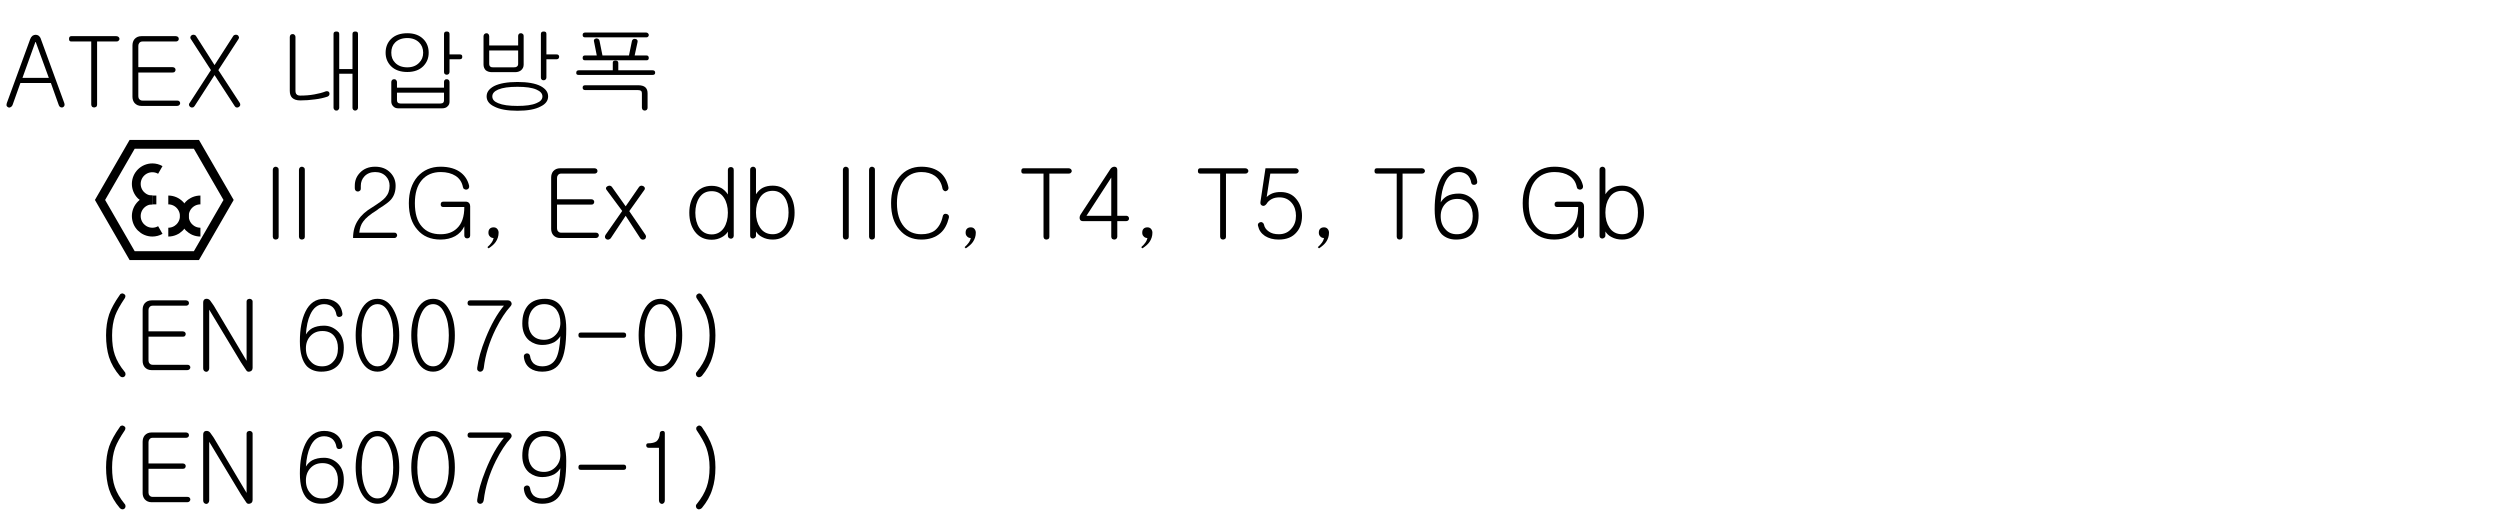 <?xml version="1.0" encoding="UTF-8"?>
<svg xmlns="http://www.w3.org/2000/svg" xmlns:xlink="http://www.w3.org/1999/xlink" width="226.76pt" height="46.93pt" viewBox="0 0 226.76 46.93" version="1.2">
<defs>
<g>
<symbol overflow="visible" id="glyph0-0">
<path style="stroke:none;" d="M 1.75 -0.516 L 7.031 -0.516 L 7.031 -5.781 L 1.75 -5.781 Z M 7.469 -0.078 L 1.312 -0.078 L 1.312 -6.219 L 7.469 -6.219 Z M 7.469 -0.078 "/>
</symbol>
<symbol overflow="visible" id="glyph0-1">
<path style="stroke:none;" d="M 4.031 -2.531 L 2.844 -5.781 L 2.812 -5.781 L 1.641 -2.531 Z M 2.547 -6.344 C 2.641 -6.406 2.734 -6.438 2.844 -6.438 C 2.938 -6.438 3.031 -6.406 3.125 -6.344 C 3.203 -6.266 3.281 -6.172 3.312 -6.047 L 5.438 -0.234 C 5.469 -0.141 5.469 -0.062 5.438 0.016 C 5.406 0.078 5.359 0.109 5.297 0.141 C 5.219 0.172 5.156 0.156 5.078 0.125 C 5.016 0.094 4.969 0.031 4.938 -0.047 L 4.219 -2.062 L 1.453 -2.062 L 0.734 -0.047 C 0.688 0.031 0.641 0.094 0.562 0.125 C 0.5 0.172 0.438 0.172 0.375 0.156 C 0.297 0.125 0.25 0.078 0.203 0.016 C 0.188 -0.047 0.188 -0.141 0.219 -0.234 L 2.344 -6.047 C 2.391 -6.172 2.453 -6.266 2.547 -6.344 Z M 2.547 -6.344 "/>
</symbol>
<symbol overflow="visible" id="glyph0-2">
<path style="stroke:none;" d="M 4.688 -6.234 C 4.734 -6.188 4.766 -6.125 4.766 -6.062 C 4.766 -6 4.734 -5.938 4.688 -5.906 C 4.641 -5.844 4.562 -5.828 4.484 -5.828 L 2.734 -5.828 L 2.734 -0.109 C 2.734 -0.031 2.719 0.031 2.656 0.094 C 2.594 0.125 2.531 0.156 2.469 0.156 C 2.391 0.156 2.328 0.125 2.281 0.094 C 2.234 0.031 2.203 -0.031 2.203 -0.109 L 2.203 -5.828 L 0.391 -5.828 C 0.25 -5.828 0.188 -5.906 0.188 -6.062 C 0.188 -6.219 0.25 -6.312 0.391 -6.312 L 4.484 -6.312 C 4.562 -6.312 4.641 -6.281 4.688 -6.234 Z M 4.688 -6.234 "/>
</symbol>
<symbol overflow="visible" id="glyph0-3">
<path style="stroke:none;" d="M 4.969 -6.234 C 5 -6.188 5.031 -6.125 5.031 -6.062 C 5.031 -6 5 -5.938 4.969 -5.906 C 4.906 -5.844 4.844 -5.828 4.766 -5.828 L 1.734 -5.828 C 1.609 -5.828 1.516 -5.781 1.453 -5.703 C 1.391 -5.625 1.359 -5.547 1.359 -5.438 L 1.359 -3.5 L 4.469 -3.5 C 4.562 -3.5 4.625 -3.469 4.672 -3.422 C 4.719 -3.375 4.734 -3.312 4.734 -3.266 C 4.734 -3.188 4.719 -3.141 4.672 -3.094 C 4.625 -3.031 4.562 -3.016 4.469 -3.016 L 1.359 -3.016 L 1.359 -0.859 C 1.359 -0.75 1.391 -0.656 1.453 -0.594 C 1.516 -0.516 1.609 -0.469 1.734 -0.469 L 4.875 -0.469 C 4.969 -0.469 5.031 -0.453 5.078 -0.406 C 5.125 -0.359 5.156 -0.297 5.156 -0.234 C 5.156 -0.172 5.125 -0.109 5.078 -0.062 C 5.031 -0.016 4.969 0.016 4.875 0.016 L 1.641 0.016 C 1.375 0.016 1.172 -0.078 1.016 -0.25 C 0.891 -0.406 0.828 -0.594 0.828 -0.812 L 0.828 -5.469 C 0.828 -5.703 0.891 -5.891 1.016 -6.047 C 1.172 -6.219 1.375 -6.312 1.641 -6.312 L 4.766 -6.312 C 4.844 -6.312 4.906 -6.281 4.969 -6.234 Z M 4.969 -6.234 "/>
</symbol>
<symbol overflow="visible" id="glyph0-4">
<path style="stroke:none;" d="M 0.594 -6.25 C 0.609 -6.312 0.656 -6.359 0.719 -6.406 C 0.781 -6.438 0.859 -6.453 0.922 -6.438 C 1 -6.422 1.062 -6.391 1.109 -6.312 L 2.781 -3.688 L 4.469 -6.312 C 4.516 -6.391 4.578 -6.422 4.656 -6.438 C 4.734 -6.453 4.797 -6.438 4.875 -6.406 C 4.938 -6.359 4.969 -6.312 4.984 -6.25 C 5.016 -6.188 5 -6.125 4.953 -6.047 L 3.125 -3.234 L 5.062 -0.266 C 5.109 -0.203 5.125 -0.125 5.109 -0.047 C 5.094 0.016 5.062 0.062 4.984 0.109 C 4.938 0.156 4.875 0.172 4.797 0.156 C 4.719 0.156 4.656 0.109 4.609 0.031 L 2.781 -2.781 L 0.969 0.031 C 0.906 0.109 0.859 0.156 0.766 0.156 C 0.703 0.172 0.641 0.156 0.578 0.109 C 0.516 0.062 0.484 0.016 0.469 -0.047 C 0.453 -0.125 0.469 -0.203 0.531 -0.266 L 2.453 -3.234 L 0.625 -6.062 C 0.578 -6.125 0.578 -6.188 0.594 -6.25 Z M 0.594 -6.25 "/>
</symbol>
<symbol overflow="visible" id="glyph0-5">
<path style="stroke:none;" d=""/>
</symbol>
<symbol overflow="visible" id="glyph0-6">
<path style="stroke:none;" d="M 1.266 -6.438 C 1.312 -6.484 1.375 -6.5 1.453 -6.5 C 1.516 -6.5 1.578 -6.484 1.609 -6.438 C 1.672 -6.391 1.703 -6.328 1.703 -6.25 L 1.703 -1.375 C 1.703 -1.219 1.734 -1.094 1.812 -1.031 C 1.875 -0.953 2 -0.922 2.141 -0.922 C 2.578 -0.922 3 -0.953 3.422 -1.031 C 3.797 -1.094 4.156 -1.188 4.469 -1.312 C 4.547 -1.328 4.609 -1.328 4.672 -1.297 C 4.734 -1.266 4.766 -1.234 4.781 -1.156 C 4.797 -1.094 4.797 -1.031 4.766 -0.969 C 4.734 -0.906 4.688 -0.859 4.609 -0.828 C 4.281 -0.719 3.891 -0.625 3.469 -0.578 C 3.031 -0.516 2.594 -0.484 2.141 -0.484 C 1.812 -0.484 1.578 -0.562 1.406 -0.719 C 1.266 -0.859 1.188 -1.062 1.188 -1.344 L 1.188 -6.234 C 1.188 -6.312 1.219 -6.391 1.266 -6.438 Z M 7.125 -6.734 C 7.297 -6.734 7.375 -6.672 7.375 -6.516 L 7.375 0.188 C 7.375 0.266 7.344 0.328 7.281 0.375 C 7.25 0.406 7.188 0.438 7.125 0.438 C 7.062 0.438 7 0.422 6.953 0.375 C 6.906 0.328 6.875 0.266 6.875 0.203 L 6.875 -2.906 L 5.672 -2.906 L 5.672 0.188 C 5.672 0.266 5.641 0.328 5.578 0.375 C 5.547 0.422 5.484 0.438 5.422 0.438 C 5.344 0.438 5.281 0.422 5.25 0.375 C 5.188 0.328 5.156 0.266 5.156 0.188 L 5.156 -6.516 C 5.156 -6.672 5.25 -6.734 5.422 -6.734 C 5.578 -6.734 5.672 -6.672 5.672 -6.516 L 5.672 -3.328 L 6.875 -3.328 L 6.875 -6.516 C 6.875 -6.672 6.969 -6.734 7.125 -6.734 Z M 7.125 -6.734 "/>
</symbol>
<symbol overflow="visible" id="glyph0-7">
<path style="stroke:none;" d="M 4.516 -6.047 C 4.844 -5.719 5 -5.297 5 -4.812 C 5 -4.328 4.844 -3.938 4.516 -3.594 C 4.156 -3.234 3.672 -3.062 3.062 -3.062 C 2.438 -3.062 1.938 -3.234 1.578 -3.594 C 1.25 -3.938 1.094 -4.328 1.094 -4.812 C 1.094 -5.297 1.25 -5.719 1.578 -6.047 C 1.938 -6.406 2.438 -6.578 3.062 -6.578 C 3.672 -6.578 4.156 -6.406 4.516 -6.047 Z M 1.953 -5.734 C 1.719 -5.5 1.609 -5.188 1.609 -4.812 C 1.609 -4.438 1.719 -4.141 1.953 -3.906 C 2.219 -3.625 2.594 -3.484 3.062 -3.484 C 3.516 -3.484 3.875 -3.625 4.141 -3.906 C 4.375 -4.141 4.5 -4.438 4.5 -4.812 C 4.5 -5.188 4.375 -5.5 4.141 -5.734 C 3.875 -6 3.516 -6.141 3.062 -6.141 C 2.594 -6.141 2.219 -6 1.953 -5.734 Z M 7.828 -4.656 C 7.984 -4.656 8.047 -4.594 8.047 -4.438 C 8.047 -4.297 7.984 -4.219 7.828 -4.219 L 6.891 -4.219 L 6.891 -3.062 C 6.891 -2.984 6.859 -2.922 6.812 -2.875 C 6.766 -2.844 6.703 -2.812 6.641 -2.812 C 6.562 -2.812 6.5 -2.844 6.469 -2.875 C 6.406 -2.922 6.391 -2.984 6.391 -3.062 L 6.391 -6.5 C 6.391 -6.656 6.469 -6.734 6.641 -6.734 C 6.812 -6.734 6.891 -6.656 6.891 -6.5 L 6.891 -4.656 Z M 6.469 -2.344 C 6.5 -2.391 6.562 -2.406 6.641 -2.406 C 6.703 -2.406 6.766 -2.391 6.812 -2.344 C 6.859 -2.297 6.891 -2.234 6.891 -2.156 L 6.891 -0.375 C 6.891 -0.203 6.844 -0.062 6.719 0.047 C 6.609 0.172 6.438 0.234 6.219 0.234 L 2.234 0.234 C 2.047 0.234 1.891 0.172 1.781 0.047 C 1.672 -0.062 1.609 -0.203 1.609 -0.391 L 1.609 -2.156 C 1.609 -2.234 1.641 -2.297 1.688 -2.344 C 1.734 -2.391 1.797 -2.406 1.875 -2.406 C 1.938 -2.406 2 -2.391 2.031 -2.344 C 2.094 -2.297 2.125 -2.234 2.125 -2.156 L 2.125 -1.641 L 6.391 -1.641 L 6.391 -2.156 C 6.391 -2.234 6.406 -2.297 6.469 -2.344 Z M 2.125 -1.188 L 2.125 -0.5 C 2.125 -0.406 2.156 -0.328 2.188 -0.297 C 2.25 -0.234 2.328 -0.203 2.438 -0.203 L 6.062 -0.203 C 6.188 -0.203 6.266 -0.234 6.312 -0.281 C 6.359 -0.312 6.391 -0.391 6.391 -0.484 L 6.391 -1.188 Z M 2.125 -1.188 "/>
</symbol>
<symbol overflow="visible" id="glyph0-8">
<path style="stroke:none;" d="M 1.703 -5.016 L 1.703 -3.812 C 1.703 -3.688 1.734 -3.609 1.797 -3.562 C 1.844 -3.5 1.938 -3.484 2.062 -3.484 L 3.922 -3.484 C 4.062 -3.484 4.156 -3.5 4.219 -3.562 C 4.297 -3.609 4.328 -3.688 4.328 -3.812 L 4.328 -5.016 Z M 4.406 -6.516 C 4.438 -6.562 4.5 -6.578 4.578 -6.578 C 4.641 -6.578 4.703 -6.562 4.734 -6.516 C 4.797 -6.484 4.828 -6.422 4.828 -6.344 L 4.828 -3.734 C 4.828 -3.516 4.75 -3.359 4.594 -3.219 C 4.453 -3.109 4.281 -3.047 4.062 -3.047 L 1.938 -3.047 C 1.719 -3.047 1.531 -3.109 1.391 -3.219 C 1.266 -3.344 1.188 -3.516 1.188 -3.734 L 1.188 -6.312 C 1.188 -6.391 1.219 -6.453 1.266 -6.5 C 1.312 -6.547 1.375 -6.578 1.453 -6.578 C 1.516 -6.578 1.578 -6.562 1.609 -6.516 C 1.672 -6.469 1.703 -6.391 1.703 -6.312 L 1.703 -5.469 L 4.328 -5.469 L 4.328 -6.344 C 4.328 -6.422 4.359 -6.484 4.406 -6.516 Z M 7.812 -4.656 C 7.891 -4.656 7.953 -4.641 7.984 -4.594 C 8.031 -4.562 8.047 -4.5 8.047 -4.438 C 8.047 -4.391 8.031 -4.344 8 -4.297 C 7.969 -4.25 7.906 -4.219 7.844 -4.219 L 6.891 -4.219 L 6.891 -2.562 C 6.891 -2.469 6.859 -2.422 6.812 -2.375 C 6.766 -2.328 6.703 -2.312 6.641 -2.312 C 6.562 -2.312 6.5 -2.328 6.469 -2.375 C 6.406 -2.422 6.391 -2.484 6.391 -2.562 L 6.391 -6.5 C 6.391 -6.656 6.469 -6.734 6.641 -6.734 C 6.812 -6.734 6.891 -6.672 6.891 -6.516 L 6.891 -4.656 Z M 6.375 -1.781 C 6.828 -1.531 7.047 -1.234 7.047 -0.844 C 7.047 -0.469 6.828 -0.156 6.375 0.062 C 5.891 0.328 5.188 0.453 4.266 0.453 C 3.344 0.453 2.641 0.328 2.141 0.062 C 1.688 -0.156 1.469 -0.469 1.469 -0.844 C 1.469 -1.234 1.688 -1.531 2.141 -1.781 C 2.641 -2.031 3.344 -2.156 4.266 -2.156 C 5.188 -2.156 5.891 -2.031 6.375 -1.781 Z M 2.516 -1.469 C 2.156 -1.312 1.984 -1.109 1.984 -0.844 C 1.984 -0.578 2.156 -0.375 2.516 -0.234 C 2.922 -0.062 3.5 0.016 4.266 0.016 C 5.016 0.016 5.594 -0.062 5.984 -0.234 C 6.344 -0.375 6.531 -0.578 6.531 -0.844 C 6.531 -1.109 6.344 -1.312 5.984 -1.469 C 5.594 -1.641 5.016 -1.719 4.266 -1.719 C 3.5 -1.719 2.922 -1.641 2.516 -1.469 Z M 2.516 -1.469 "/>
</symbol>
<symbol overflow="visible" id="glyph0-9">
<path style="stroke:none;" d="M 7.312 -6.578 C 7.359 -6.531 7.391 -6.484 7.391 -6.422 C 7.391 -6.359 7.375 -6.312 7.328 -6.266 C 7.281 -6.219 7.234 -6.203 7.172 -6.203 L 1.625 -6.203 C 1.469 -6.203 1.391 -6.266 1.391 -6.422 C 1.391 -6.562 1.469 -6.641 1.625 -6.641 L 7.141 -6.641 C 7.203 -6.641 7.266 -6.625 7.312 -6.578 Z M 7.391 -4.344 C 7.391 -4.203 7.328 -4.125 7.203 -4.125 L 1.594 -4.125 C 1.453 -4.125 1.391 -4.203 1.391 -4.344 C 1.391 -4.5 1.469 -4.562 1.609 -4.562 L 2.672 -4.562 L 2.422 -5.828 C 2.391 -5.906 2.422 -5.969 2.453 -6.031 C 2.5 -6.062 2.562 -6.094 2.625 -6.109 C 2.688 -6.109 2.75 -6.094 2.812 -6.062 C 2.875 -6.016 2.906 -5.969 2.922 -5.891 L 3.188 -4.562 L 5.594 -4.562 L 5.859 -5.859 C 5.875 -5.938 5.906 -5.984 5.969 -6.031 C 6.031 -6.062 6.094 -6.078 6.156 -6.062 C 6.234 -6.062 6.281 -6.031 6.328 -5.984 C 6.375 -5.938 6.391 -5.875 6.375 -5.797 L 6.109 -4.562 L 7.172 -4.562 C 7.312 -4.562 7.375 -4.5 7.391 -4.344 Z M 4.625 -3.219 L 7.719 -3.219 C 7.891 -3.219 7.969 -3.141 7.969 -3 C 7.969 -2.859 7.891 -2.797 7.734 -2.797 L 1.016 -2.797 C 0.875 -2.797 0.797 -2.859 0.812 -3 C 0.812 -3.141 0.891 -3.219 1.062 -3.219 L 4.125 -3.219 L 4.125 -3.922 C 4.125 -4.047 4.219 -4.094 4.375 -4.094 C 4.547 -4.094 4.625 -4.016 4.625 -3.891 Z M 7.062 -1.688 C 7.219 -1.547 7.281 -1.375 7.281 -1.125 L 7.281 0.172 C 7.281 0.25 7.266 0.312 7.203 0.375 C 7.156 0.406 7.094 0.438 7.031 0.438 C 6.953 0.438 6.891 0.406 6.844 0.375 C 6.797 0.312 6.766 0.25 6.766 0.172 L 6.766 -1.109 C 6.766 -1.219 6.75 -1.297 6.688 -1.344 C 6.641 -1.391 6.547 -1.422 6.406 -1.422 L 1.625 -1.422 C 1.469 -1.422 1.391 -1.5 1.391 -1.641 C 1.391 -1.797 1.469 -1.859 1.625 -1.859 L 6.438 -1.859 C 6.719 -1.859 6.922 -1.797 7.062 -1.688 Z M 7.062 -1.688 "/>
</symbol>
<symbol overflow="visible" id="glyph0-10">
<path style="stroke:none;" d=""/>
</symbol>
<symbol overflow="visible" id="glyph0-11">
<path style="stroke:none;" d="M 1 -6.375 C 1.047 -6.422 1.109 -6.453 1.188 -6.453 C 1.25 -6.453 1.312 -6.422 1.375 -6.375 C 1.438 -6.328 1.453 -6.25 1.453 -6.172 L 1.453 -0.109 C 1.453 -0.031 1.438 0.031 1.375 0.094 C 1.312 0.125 1.25 0.156 1.188 0.156 C 1.109 0.156 1.047 0.125 1 0.094 C 0.953 0.031 0.922 -0.031 0.922 -0.109 L 0.922 -6.172 C 0.922 -6.25 0.953 -6.328 1 -6.375 Z M 1 -6.375 "/>
</symbol>
<symbol overflow="visible" id="glyph0-12">
<path style="stroke:none;" d="M 3.922 -5.906 C 4.234 -5.578 4.391 -5.188 4.391 -4.719 C 4.391 -4.203 4.25 -3.797 3.969 -3.469 C 3.797 -3.266 3.422 -2.984 2.859 -2.641 L 2.703 -2.516 C 2.094 -2.141 1.672 -1.797 1.453 -1.484 C 1.25 -1.219 1.141 -0.891 1.094 -0.469 L 4.281 -0.469 C 4.359 -0.469 4.422 -0.453 4.453 -0.406 C 4.5 -0.359 4.531 -0.297 4.531 -0.234 C 4.531 -0.172 4.5 -0.109 4.453 -0.062 C 4.422 -0.016 4.359 0.016 4.281 0.016 L 0.531 0.016 C 0.531 -0.625 0.688 -1.172 1 -1.625 C 1.266 -2.047 1.703 -2.438 2.312 -2.797 C 2.875 -3.156 3.266 -3.438 3.453 -3.656 C 3.719 -3.953 3.844 -4.297 3.844 -4.719 C 3.844 -5.062 3.734 -5.344 3.516 -5.578 C 3.281 -5.828 2.953 -5.969 2.531 -5.969 C 2.125 -5.969 1.797 -5.828 1.562 -5.578 C 1.344 -5.344 1.234 -5.062 1.234 -4.719 L 1.234 -4.484 C 1.234 -4.391 1.219 -4.328 1.156 -4.281 C 1.094 -4.219 1.031 -4.203 0.969 -4.203 C 0.891 -4.203 0.828 -4.219 0.766 -4.281 C 0.719 -4.328 0.688 -4.406 0.688 -4.5 L 0.688 -4.719 C 0.688 -5.203 0.844 -5.578 1.156 -5.906 C 1.5 -6.266 1.953 -6.453 2.531 -6.453 C 3.125 -6.453 3.578 -6.266 3.922 -5.906 Z M 3.922 -5.906 "/>
</symbol>
<symbol overflow="visible" id="glyph0-13">
<path style="stroke:none;" d="M 5.281 -5.906 C 5.656 -5.609 5.906 -5.203 6.016 -4.719 C 6.031 -4.625 6.016 -4.547 5.969 -4.484 C 5.922 -4.422 5.859 -4.391 5.781 -4.375 C 5.703 -4.375 5.641 -4.375 5.578 -4.422 C 5.5 -4.453 5.469 -4.531 5.453 -4.609 C 5.359 -5.062 5.141 -5.391 4.781 -5.625 C 4.438 -5.844 3.984 -5.969 3.438 -5.969 C 2.719 -5.969 2.141 -5.719 1.734 -5.25 C 1.297 -4.75 1.094 -4.047 1.094 -3.141 C 1.094 -2.219 1.297 -1.5 1.734 -1.016 C 2.141 -0.547 2.703 -0.328 3.422 -0.328 C 4.047 -0.328 4.531 -0.5 4.906 -0.859 C 5.359 -1.281 5.578 -1.922 5.578 -2.797 L 3.672 -2.797 C 3.516 -2.797 3.438 -2.875 3.438 -3.031 C 3.438 -3.203 3.516 -3.281 3.672 -3.281 L 5.734 -3.281 C 5.844 -3.281 5.938 -3.234 6.016 -3.156 C 6.078 -3.078 6.109 -2.984 6.109 -2.875 L 6.109 -0.219 C 6.109 -0.125 6.078 -0.062 6.031 -0.016 C 5.969 0.031 5.906 0.047 5.844 0.047 C 5.766 0.047 5.703 0.031 5.656 -0.016 C 5.609 -0.062 5.578 -0.125 5.578 -0.219 L 5.578 -1.047 C 5.391 -0.656 5.109 -0.359 4.75 -0.156 C 4.375 0.047 3.938 0.156 3.422 0.156 C 2.531 0.156 1.828 -0.141 1.328 -0.734 C 0.812 -1.312 0.547 -2.109 0.547 -3.141 C 0.547 -4.141 0.812 -4.938 1.328 -5.547 C 1.859 -6.141 2.562 -6.453 3.422 -6.453 C 4.203 -6.453 4.828 -6.266 5.281 -5.906 Z M 5.281 -5.906 "/>
</symbol>
<symbol overflow="visible" id="glyph0-14">
<path style="stroke:none;" d="M 1.281 0.438 C 1.391 0.281 1.453 0.125 1.469 0.016 C 1.312 0.016 1.188 -0.047 1.109 -0.156 C 1.031 -0.234 1 -0.344 1 -0.469 C 1 -0.609 1.031 -0.734 1.109 -0.812 C 1.188 -0.906 1.312 -0.953 1.469 -0.953 C 1.609 -0.953 1.719 -0.906 1.797 -0.812 C 1.875 -0.719 1.922 -0.609 1.922 -0.469 C 1.922 -0.156 1.828 0.125 1.656 0.375 C 1.516 0.578 1.297 0.766 1.016 0.953 L 0.906 0.844 C 1.047 0.719 1.172 0.594 1.281 0.438 Z M 1.281 0.438 "/>
</symbol>
<symbol overflow="visible" id="glyph0-15">
<path style="stroke:none;" d="M 0.312 -4.547 C 0.344 -4.609 0.391 -4.656 0.453 -4.688 C 0.516 -4.719 0.578 -4.734 0.656 -4.734 C 0.734 -4.719 0.797 -4.688 0.844 -4.625 L 2.094 -2.859 L 3.312 -4.625 C 3.359 -4.688 3.422 -4.719 3.5 -4.734 C 3.562 -4.734 3.641 -4.719 3.703 -4.688 C 3.766 -4.641 3.812 -4.594 3.828 -4.547 C 3.844 -4.484 3.844 -4.422 3.797 -4.359 L 2.422 -2.422 L 3.906 -0.25 C 3.938 -0.172 3.953 -0.109 3.922 -0.031 C 3.906 0.031 3.875 0.094 3.812 0.125 C 3.734 0.156 3.672 0.172 3.594 0.156 C 3.516 0.141 3.453 0.094 3.406 0.016 L 2.094 -2 L 0.766 0 C 0.703 0.094 0.641 0.125 0.547 0.156 C 0.484 0.172 0.406 0.156 0.344 0.125 C 0.281 0.078 0.234 0.031 0.219 -0.047 C 0.203 -0.109 0.219 -0.188 0.266 -0.266 L 1.781 -2.438 L 0.344 -4.375 C 0.312 -4.422 0.297 -4.484 0.312 -4.547 Z M 0.312 -4.547 "/>
</symbol>
<symbol overflow="visible" id="glyph0-16">
<path style="stroke:none;" d="M 4.578 -0.188 C 4.578 -0.109 4.547 -0.031 4.484 0.016 C 4.438 0.062 4.375 0.078 4.312 0.078 C 4.234 0.062 4.188 0.047 4.125 0 C 4.078 -0.047 4.047 -0.109 4.047 -0.188 L 4.047 -0.562 C 3.922 -0.359 3.734 -0.188 3.5 -0.062 C 3.219 0.094 2.922 0.172 2.578 0.172 C 1.922 0.172 1.406 -0.078 1.031 -0.594 C 0.719 -1.031 0.547 -1.594 0.547 -2.281 C 0.547 -2.953 0.719 -3.516 1.031 -3.953 C 1.406 -4.453 1.922 -4.719 2.578 -4.719 C 2.891 -4.719 3.172 -4.656 3.422 -4.531 C 3.656 -4.406 3.875 -4.203 4.047 -3.938 L 4.047 -6.172 C 4.047 -6.25 4.078 -6.312 4.125 -6.359 C 4.188 -6.406 4.234 -6.422 4.328 -6.422 C 4.375 -6.422 4.438 -6.406 4.5 -6.359 C 4.562 -6.312 4.578 -6.234 4.578 -6.141 Z M 1.453 -3.641 C 1.219 -3.281 1.094 -2.812 1.094 -2.281 C 1.094 -1.734 1.219 -1.266 1.453 -0.906 C 1.719 -0.516 2.094 -0.312 2.578 -0.312 C 3.047 -0.312 3.422 -0.516 3.688 -0.906 C 3.922 -1.266 4.047 -1.734 4.047 -2.281 C 4.047 -2.812 3.922 -3.281 3.688 -3.641 C 3.422 -4.047 3.047 -4.234 2.578 -4.234 C 2.094 -4.234 1.719 -4.047 1.453 -3.641 Z M 1.453 -3.641 "/>
</symbol>
<symbol overflow="visible" id="glyph0-17">
<path style="stroke:none;" d="M 0.828 -6.375 C 0.875 -6.422 0.938 -6.453 1.016 -6.453 C 1.078 -6.453 1.141 -6.422 1.188 -6.391 C 1.25 -6.328 1.281 -6.266 1.281 -6.188 L 1.281 -3.953 C 1.453 -4.219 1.656 -4.422 1.906 -4.547 C 2.156 -4.672 2.453 -4.734 2.797 -4.734 C 3.438 -4.734 3.938 -4.484 4.297 -3.984 C 4.625 -3.531 4.781 -2.953 4.781 -2.281 C 4.781 -1.609 4.625 -1.047 4.297 -0.594 C 3.938 -0.094 3.438 0.156 2.797 0.156 C 2.438 0.156 2.109 0.078 1.828 -0.078 C 1.578 -0.203 1.406 -0.375 1.281 -0.578 L 1.281 -0.203 C 1.281 -0.125 1.25 -0.062 1.188 -0.016 C 1.141 0.031 1.078 0.047 1.016 0.062 C 0.938 0.062 0.875 0.047 0.828 0 C 0.766 -0.047 0.75 -0.125 0.75 -0.203 L 0.75 -6.172 C 0.75 -6.25 0.766 -6.328 0.828 -6.375 Z M 1.641 -3.656 C 1.406 -3.297 1.281 -2.844 1.281 -2.297 C 1.281 -1.734 1.406 -1.297 1.641 -0.938 C 1.906 -0.531 2.297 -0.328 2.797 -0.328 C 3.266 -0.328 3.625 -0.531 3.891 -0.938 C 4.125 -1.297 4.234 -1.75 4.234 -2.297 C 4.234 -2.844 4.125 -3.297 3.891 -3.656 C 3.625 -4.062 3.266 -4.266 2.797 -4.266 C 2.297 -4.266 1.906 -4.062 1.641 -3.656 Z M 1.641 -3.656 "/>
</symbol>
<symbol overflow="visible" id="glyph0-18">
<path style="stroke:none;" d="M 5.047 -5.891 C 5.406 -5.562 5.641 -5.125 5.75 -4.578 C 5.766 -4.5 5.75 -4.422 5.703 -4.359 C 5.656 -4.297 5.609 -4.266 5.516 -4.234 C 5.469 -4.219 5.391 -4.234 5.344 -4.281 C 5.266 -4.328 5.219 -4.406 5.203 -4.5 C 5.109 -5 4.875 -5.359 4.516 -5.625 C 4.203 -5.844 3.781 -5.969 3.297 -5.969 C 2.641 -5.969 2.109 -5.719 1.719 -5.25 C 1.297 -4.734 1.078 -4.047 1.078 -3.141 C 1.078 -2.219 1.297 -1.516 1.719 -1.016 C 2.109 -0.547 2.641 -0.328 3.297 -0.328 C 3.797 -0.328 4.203 -0.438 4.516 -0.672 C 4.859 -0.953 5.109 -1.375 5.234 -1.953 C 5.25 -2.047 5.297 -2.109 5.359 -2.156 C 5.422 -2.188 5.5 -2.188 5.562 -2.172 C 5.656 -2.156 5.703 -2.109 5.75 -2.062 C 5.797 -1.984 5.812 -1.906 5.781 -1.797 C 5.641 -1.234 5.406 -0.766 5.031 -0.438 C 4.594 -0.047 4.016 0.156 3.297 0.156 C 2.469 0.156 1.812 -0.141 1.312 -0.734 C 0.797 -1.312 0.547 -2.125 0.547 -3.141 C 0.547 -4.141 0.797 -4.938 1.312 -5.547 C 1.812 -6.141 2.469 -6.453 3.297 -6.453 C 4.016 -6.453 4.609 -6.266 5.047 -5.891 Z M 5.047 -5.891 "/>
</symbol>
<symbol overflow="visible" id="glyph0-19">
<path style="stroke:none;" d="M 0.984 -2 L 3.234 -2 L 3.234 -5.469 Z M 3.531 -6.453 C 3.703 -6.438 3.781 -6.344 3.781 -6.156 L 3.781 -2 L 4.625 -2 C 4.688 -2 4.734 -1.969 4.781 -1.922 C 4.828 -1.875 4.844 -1.828 4.844 -1.75 C 4.844 -1.688 4.828 -1.641 4.781 -1.594 C 4.734 -1.547 4.672 -1.516 4.594 -1.516 L 3.781 -1.516 L 3.781 -0.109 C 3.781 -0.031 3.75 0.031 3.688 0.094 C 3.641 0.125 3.578 0.156 3.516 0.156 C 3.438 0.156 3.375 0.125 3.312 0.094 C 3.266 0.047 3.234 -0.031 3.234 -0.109 L 3.234 -1.516 L 0.656 -1.516 C 0.5 -1.516 0.406 -1.594 0.375 -1.719 C 0.344 -1.859 0.375 -2 0.469 -2.141 L 3.141 -6.219 C 3.234 -6.375 3.375 -6.453 3.531 -6.453 Z M 3.531 -6.453 "/>
</symbol>
<symbol overflow="visible" id="glyph0-20">
<path style="stroke:none;" d="M 4.141 -6.234 C 4.188 -6.188 4.219 -6.125 4.219 -6.062 C 4.219 -6 4.188 -5.938 4.141 -5.906 C 4.094 -5.844 4.016 -5.828 3.938 -5.828 L 1.641 -5.828 L 1.312 -3.703 C 1.469 -3.859 1.656 -3.969 1.859 -4.047 C 2.078 -4.125 2.312 -4.156 2.578 -4.156 C 3.188 -4.156 3.672 -3.938 4.016 -3.5 C 4.344 -3.094 4.516 -2.594 4.516 -2 C 4.516 -1.391 4.359 -0.891 4.031 -0.516 C 3.656 -0.062 3.125 0.156 2.391 0.156 C 1.922 0.156 1.5 0.047 1.156 -0.172 C 0.812 -0.406 0.609 -0.703 0.531 -1.078 C 0.5 -1.172 0.516 -1.234 0.547 -1.297 C 0.594 -1.359 0.656 -1.406 0.734 -1.422 C 0.797 -1.438 0.859 -1.438 0.922 -1.391 C 1 -1.359 1.031 -1.297 1.062 -1.219 C 1.109 -0.953 1.266 -0.734 1.5 -0.578 C 1.734 -0.406 2.031 -0.328 2.422 -0.328 C 2.891 -0.328 3.281 -0.5 3.562 -0.844 C 3.844 -1.156 3.969 -1.547 3.969 -2 C 3.969 -2.453 3.844 -2.859 3.594 -3.156 C 3.312 -3.5 2.938 -3.672 2.469 -3.672 C 2.203 -3.672 1.953 -3.625 1.734 -3.5 C 1.547 -3.391 1.406 -3.266 1.297 -3.078 C 1.172 -2.922 1.047 -2.859 0.906 -2.922 C 0.766 -2.984 0.719 -3.094 0.75 -3.281 L 1.203 -6.312 L 3.938 -6.312 C 4.016 -6.312 4.078 -6.281 4.141 -6.234 Z M 4.141 -6.234 "/>
</symbol>
<symbol overflow="visible" id="glyph0-21">
<path style="stroke:none;" d="M 1.5 -0.781 C 1.766 -0.469 2.109 -0.328 2.547 -0.328 C 2.984 -0.328 3.312 -0.469 3.578 -0.781 C 3.859 -1.078 3.984 -1.484 3.984 -1.969 C 3.984 -2.422 3.875 -2.781 3.656 -3.062 C 3.406 -3.375 3.047 -3.531 2.578 -3.531 C 2.141 -3.531 1.781 -3.391 1.5 -3.094 C 1.219 -2.797 1.078 -2.422 1.078 -1.969 C 1.078 -1.469 1.219 -1.078 1.5 -0.781 Z M 3.812 -6.141 C 4.141 -5.906 4.328 -5.562 4.391 -5.109 C 4.406 -4.938 4.328 -4.844 4.156 -4.812 C 3.984 -4.781 3.875 -4.859 3.844 -5.016 C 3.797 -5.297 3.688 -5.516 3.516 -5.688 C 3.328 -5.859 3.062 -5.969 2.734 -5.969 C 2.172 -5.969 1.75 -5.641 1.469 -5.016 C 1.25 -4.547 1.125 -3.953 1.078 -3.219 C 1.219 -3.453 1.406 -3.641 1.641 -3.781 C 1.938 -3.938 2.297 -4.016 2.719 -4.016 C 3.156 -4.016 3.547 -3.875 3.906 -3.562 C 4.312 -3.203 4.516 -2.688 4.516 -2.031 C 4.516 -1.328 4.344 -0.797 3.984 -0.406 C 3.625 -0.031 3.125 0.156 2.469 0.156 C 1.922 0.156 1.5 -0.016 1.172 -0.328 C 0.75 -0.781 0.531 -1.531 0.531 -2.594 C 0.531 -3.719 0.703 -4.609 1.031 -5.281 C 1.406 -6.062 1.984 -6.453 2.734 -6.453 C 3.172 -6.453 3.531 -6.344 3.812 -6.141 Z M 3.812 -6.141 "/>
</symbol>
<symbol overflow="visible" id="glyph0-22">
<path style="stroke:none;" d="M 7.734 -6.938 C 7.797 -6.953 7.859 -6.922 7.922 -6.891 C 7.984 -6.844 8.031 -6.812 8.047 -6.75 C 8.062 -6.672 8.047 -6.594 8 -6.516 C 7.578 -5.891 7.281 -5.359 7.125 -4.938 C 6.938 -4.422 6.844 -3.812 6.844 -3.141 C 6.844 -2.438 6.922 -1.844 7.094 -1.359 C 7.266 -0.859 7.562 -0.344 7.984 0.172 C 8.047 0.234 8.062 0.312 8.062 0.406 C 8.047 0.469 8.031 0.547 7.969 0.594 C 7.906 0.641 7.844 0.672 7.766 0.656 C 7.688 0.656 7.609 0.609 7.547 0.547 C 7.094 0.016 6.766 -0.547 6.562 -1.172 C 6.391 -1.734 6.297 -2.391 6.297 -3.141 C 6.297 -3.844 6.391 -4.484 6.578 -5.047 C 6.766 -5.578 7.094 -6.172 7.547 -6.812 C 7.594 -6.891 7.641 -6.922 7.734 -6.938 Z M 7.734 -6.938 "/>
</symbol>
<symbol overflow="visible" id="glyph0-23">
<path style="stroke:none;" d="M 1.078 -6.453 C 1.25 -6.469 1.391 -6.406 1.484 -6.266 L 1.781 -5.844 L 4.766 -0.828 L 4.766 -6.219 C 4.766 -6.281 4.797 -6.344 4.844 -6.391 C 4.906 -6.422 4.969 -6.453 5.047 -6.453 C 5.109 -6.453 5.172 -6.422 5.219 -6.391 C 5.281 -6.344 5.312 -6.281 5.312 -6.219 L 5.312 -0.203 C 5.312 -0.016 5.234 0.094 5.078 0.141 C 4.922 0.188 4.812 0.156 4.734 0.031 L 4.266 -0.672 L 1.375 -5.469 L 1.375 -0.141 C 1.375 -0.047 1.344 0.031 1.281 0.094 C 1.234 0.141 1.172 0.172 1.094 0.172 C 1.016 0.156 0.953 0.125 0.906 0.078 C 0.859 0.031 0.828 -0.047 0.828 -0.141 L 0.828 -6.109 C 0.828 -6.312 0.906 -6.422 1.078 -6.453 Z M 1.078 -6.453 "/>
</symbol>
<symbol overflow="visible" id="glyph0-24">
<path style="stroke:none;" d="M 4 -5.422 C 4.344 -4.797 4.5 -4.047 4.5 -3.141 C 4.5 -2.25 4.344 -1.5 4 -0.875 C 3.641 -0.188 3.141 0.156 2.531 0.156 C 1.891 0.156 1.391 -0.188 1.031 -0.875 C 0.719 -1.5 0.547 -2.25 0.547 -3.141 C 0.547 -4.047 0.719 -4.797 1.031 -5.422 C 1.391 -6.109 1.891 -6.453 2.531 -6.453 C 3.141 -6.453 3.641 -6.109 4 -5.422 Z M 1.438 -5.078 C 1.203 -4.562 1.094 -3.906 1.094 -3.141 C 1.094 -2.375 1.203 -1.719 1.438 -1.203 C 1.703 -0.609 2.062 -0.328 2.531 -0.328 C 2.984 -0.328 3.344 -0.609 3.594 -1.203 C 3.844 -1.719 3.953 -2.375 3.953 -3.141 C 3.953 -3.906 3.844 -4.562 3.594 -5.078 C 3.344 -5.672 2.984 -5.969 2.531 -5.969 C 2.062 -5.969 1.703 -5.672 1.438 -5.078 Z M 1.438 -5.078 "/>
</symbol>
<symbol overflow="visible" id="glyph0-25">
<path style="stroke:none;" d="M 0.609 -6.062 C 0.609 -6.219 0.688 -6.312 0.844 -6.312 L 4.266 -6.312 C 4.406 -6.312 4.516 -6.25 4.578 -6.125 C 4.641 -6 4.609 -5.891 4.5 -5.766 C 4.062 -5.297 3.625 -4.625 3.172 -3.734 C 2.594 -2.562 2.219 -1.375 2.078 -0.172 C 2.062 -0.062 2.016 0.031 1.938 0.094 C 1.875 0.141 1.812 0.172 1.734 0.156 C 1.656 0.156 1.578 0.109 1.531 0.047 C 1.484 -0.016 1.469 -0.094 1.484 -0.203 C 1.578 -0.953 1.828 -1.844 2.25 -2.891 C 2.734 -4.094 3.281 -5.078 3.906 -5.828 L 0.844 -5.828 C 0.688 -5.828 0.609 -5.906 0.609 -6.062 Z M 0.609 -6.062 "/>
</symbol>
<symbol overflow="visible" id="glyph0-26">
<path style="stroke:none;" d="M 3.625 -5.469 C 3.359 -5.797 2.984 -5.969 2.516 -5.969 C 2.078 -5.969 1.734 -5.812 1.469 -5.5 C 1.219 -5.203 1.078 -4.781 1.078 -4.266 C 1.078 -3.844 1.188 -3.484 1.391 -3.219 C 1.656 -2.891 2.016 -2.734 2.5 -2.734 C 2.922 -2.734 3.281 -2.891 3.562 -3.188 C 3.844 -3.484 3.984 -3.844 3.984 -4.266 C 3.984 -4.75 3.859 -5.156 3.625 -5.469 Z M 1.234 -0.156 C 0.906 -0.391 0.719 -0.734 0.672 -1.188 C 0.656 -1.359 0.734 -1.453 0.906 -1.5 C 1.078 -1.516 1.188 -1.453 1.234 -1.266 C 1.266 -1 1.375 -0.781 1.531 -0.609 C 1.734 -0.422 2 -0.328 2.344 -0.328 C 2.922 -0.328 3.344 -0.578 3.594 -1.047 C 3.812 -1.469 3.938 -2.141 3.984 -3.062 C 3.844 -2.844 3.656 -2.656 3.422 -2.516 C 3.109 -2.359 2.75 -2.266 2.359 -2.266 C 1.891 -2.266 1.5 -2.406 1.156 -2.672 C 0.75 -3.016 0.531 -3.531 0.531 -4.203 C 0.531 -4.938 0.719 -5.484 1.078 -5.891 C 1.438 -6.266 1.938 -6.453 2.594 -6.453 C 3.141 -6.453 3.562 -6.281 3.875 -5.969 C 4.297 -5.516 4.516 -4.781 4.516 -3.734 C 4.516 -2.328 4.359 -1.344 4.016 -0.75 C 3.688 -0.141 3.125 0.156 2.328 0.156 C 1.891 0.156 1.516 0.047 1.234 -0.156 Z M 1.234 -0.156 "/>
</symbol>
<symbol overflow="visible" id="glyph0-27">
<path style="stroke:none;" d="M 4.906 -3.156 C 4.906 -3 4.828 -2.922 4.688 -2.922 L 0.781 -2.922 C 0.641 -2.922 0.578 -3 0.578 -3.156 C 0.578 -3.312 0.641 -3.391 0.781 -3.391 L 4.688 -3.391 C 4.828 -3.391 4.906 -3.312 4.906 -3.156 Z M 4.906 -3.156 "/>
</symbol>
<symbol overflow="visible" id="glyph0-28">
<path style="stroke:none;" d="M 2.172 -5.047 C 2.375 -4.484 2.469 -3.844 2.469 -3.141 C 2.469 -2.391 2.375 -1.734 2.188 -1.172 C 2 -0.547 1.672 0.016 1.234 0.547 C 1.156 0.609 1.078 0.656 1 0.656 C 0.922 0.672 0.859 0.641 0.797 0.594 C 0.734 0.547 0.719 0.469 0.703 0.406 C 0.688 0.312 0.719 0.234 0.781 0.172 C 1.203 -0.344 1.5 -0.859 1.672 -1.359 C 1.844 -1.844 1.938 -2.438 1.938 -3.141 C 1.938 -3.812 1.828 -4.422 1.641 -4.938 C 1.484 -5.359 1.188 -5.891 0.766 -6.516 C 0.719 -6.594 0.719 -6.672 0.734 -6.75 C 0.75 -6.812 0.797 -6.844 0.859 -6.891 C 0.906 -6.922 0.969 -6.953 1.031 -6.938 C 1.109 -6.922 1.172 -6.891 1.234 -6.812 C 1.672 -6.172 2 -5.578 2.172 -5.047 Z M 2.172 -5.047 "/>
</symbol>
<symbol overflow="visible" id="glyph0-29">
<path style="stroke:none;" d="M 1.234 -5.125 C 1.234 -5.266 1.297 -5.328 1.422 -5.328 C 1.75 -5.328 1.984 -5.391 2.156 -5.5 C 2.344 -5.656 2.453 -5.906 2.469 -6.234 C 2.469 -6.359 2.562 -6.438 2.703 -6.453 C 2.859 -6.453 2.922 -6.391 2.922 -6.234 L 2.922 -0.156 C 2.922 -0.047 2.891 0.031 2.844 0.078 C 2.781 0.141 2.719 0.172 2.656 0.172 C 2.578 0.156 2.516 0.125 2.469 0.078 C 2.422 0.016 2.391 -0.062 2.391 -0.156 L 2.391 -4.922 L 1.453 -4.922 C 1.312 -4.922 1.25 -5 1.234 -5.125 Z M 1.234 -5.125 "/>
</symbol>
</g>
<clipPath id="clip1">
  <path d="M 0.051 2 L 60 2 L 60 11 L 0.051 11 Z M 0.051 2 "/>
</clipPath>
<clipPath id="clip2">
  <path d="M 0.051 15 L 150 15 L 150 23 L 0.051 23 Z M 0.051 15 "/>
</clipPath>
<clipPath id="clip3">
  <path d="M 0.051 26 L 65 26 L 65 35 L 0.051 35 Z M 0.051 26 "/>
</clipPath>
<clipPath id="clip4">
  <path d="M 0.051 38 L 65 38 L 65 46.859 L 0.051 46.859 Z M 0.051 38 "/>
</clipPath>
<clipPath id="clip5">
  <path d="M 0.051 0.031 L 226.469 0.031 L 226.469 46.859 L 0.051 46.859 Z M 0.051 0.031 "/>
</clipPath>
<clipPath id="clip6">
  <path d="M 0.051 0.031 L 226.469 0.031 L 226.469 46.859 L 0.051 46.859 Z M 0.051 0.031 "/>
</clipPath>
</defs>
<g id="surface1">
<g clip-path="url(#clip1)" clip-rule="nonzero">
<g style="fill:rgb(0%,0%,0%);fill-opacity:1;">
  <use xlink:href="#glyph0-1" x="0.397" y="9.592"/>
  <use xlink:href="#glyph0-2" x="6.073" y="9.592"/>
  <use xlink:href="#glyph0-3" x="11.187" y="9.592"/>
  <use xlink:href="#glyph0-4" x="16.679" y="9.592"/>
  <use xlink:href="#glyph0-5" x="22.17" y="9.592"/>
  <use xlink:href="#glyph0-6" x="25.097" y="9.592"/>
  <use xlink:href="#glyph0-7" x="33.883" y="9.592"/>
  <use xlink:href="#glyph0-8" x="42.67" y="9.592"/>
  <use xlink:href="#glyph0-9" x="51.457" y="9.592"/>
</g>
</g>
<g clip-path="url(#clip2)" clip-rule="nonzero">
<g style="fill:rgb(0%,0%,0%);fill-opacity:1;">
  <use xlink:href="#glyph0-10" x="0.397" y="21.574"/>
  <use xlink:href="#glyph0-10" x="9.183" y="21.574"/>
  <use xlink:href="#glyph0-5" x="17.97" y="21.574"/>
  <use xlink:href="#glyph0-5" x="20.896" y="21.574"/>
  <use xlink:href="#glyph0-11" x="23.822" y="21.574"/>
  <use xlink:href="#glyph0-11" x="26.195" y="21.574"/>
  <use xlink:href="#glyph0-5" x="28.567" y="21.574"/>
  <use xlink:href="#glyph0-12" x="31.493" y="21.574"/>
  <use xlink:href="#glyph0-13" x="36.537" y="21.574"/>
  <use xlink:href="#glyph0-14" x="43.303" y="21.574"/>
  <use xlink:href="#glyph0-5" x="46.238" y="21.574"/>
  <use xlink:href="#glyph0-3" x="49.164" y="21.574"/>
  <use xlink:href="#glyph0-15" x="54.656" y="21.574"/>
  <use xlink:href="#glyph0-5" x="59.049" y="21.574"/>
  <use xlink:href="#glyph0-16" x="61.975" y="21.574"/>
  <use xlink:href="#glyph0-17" x="67.291" y="21.574"/>
  <use xlink:href="#glyph0-5" x="72.607" y="21.574"/>
  <use xlink:href="#glyph0-11" x="75.533" y="21.574"/>
  <use xlink:href="#glyph0-11" x="77.906" y="21.574"/>
  <use xlink:href="#glyph0-18" x="80.278" y="21.574"/>
  <use xlink:href="#glyph0-14" x="86.587" y="21.574"/>
  <use xlink:href="#glyph0-5" x="89.522" y="21.574"/>
  <use xlink:href="#glyph0-2" x="92.448" y="21.574"/>
  <use xlink:href="#glyph0-19" x="97.562" y="21.574"/>
  <use xlink:href="#glyph0-14" x="102.606" y="21.574"/>
  <use xlink:href="#glyph0-5" x="105.541" y="21.574"/>
  <use xlink:href="#glyph0-2" x="108.467" y="21.574"/>
  <use xlink:href="#glyph0-20" x="113.581" y="21.574"/>
  <use xlink:href="#glyph0-14" x="118.624" y="21.574"/>
  <use xlink:href="#glyph0-5" x="121.559" y="21.574"/>
  <use xlink:href="#glyph0-2" x="124.485" y="21.574"/>
  <use xlink:href="#glyph0-21" x="129.599" y="21.574"/>
  <use xlink:href="#glyph0-5" x="134.643" y="21.574"/>
  <use xlink:href="#glyph0-13" x="137.569" y="21.574"/>
  <use xlink:href="#glyph0-17" x="144.335" y="21.574"/>
</g>
</g>
<g clip-path="url(#clip3)" clip-rule="nonzero">
<g style="fill:rgb(0%,0%,0%);fill-opacity:1;">
  <use xlink:href="#glyph0-5" x="0.397" y="33.556"/>
  <use xlink:href="#glyph0-22" x="3.323" y="33.556"/>
  <use xlink:href="#glyph0-3" x="12.11" y="33.556"/>
  <use xlink:href="#glyph0-23" x="17.601" y="33.556"/>
  <use xlink:href="#glyph0-5" x="23.743" y="33.556"/>
  <use xlink:href="#glyph0-21" x="26.669" y="33.556"/>
  <use xlink:href="#glyph0-24" x="31.713" y="33.556"/>
  <use xlink:href="#glyph0-24" x="36.757" y="33.556"/>
  <use xlink:href="#glyph0-25" x="41.8" y="33.556"/>
  <use xlink:href="#glyph0-26" x="46.844" y="33.556"/>
  <use xlink:href="#glyph0-27" x="51.888" y="33.556"/>
  <use xlink:href="#glyph0-24" x="57.38" y="33.556"/>
  <use xlink:href="#glyph0-28" x="62.423" y="33.556"/>
</g>
</g>
<g clip-path="url(#clip4)" clip-rule="nonzero">
<g style="fill:rgb(0%,0%,0%);fill-opacity:1;">
  <use xlink:href="#glyph0-5" x="0.397" y="45.538"/>
  <use xlink:href="#glyph0-22" x="3.323" y="45.538"/>
  <use xlink:href="#glyph0-3" x="12.11" y="45.538"/>
  <use xlink:href="#glyph0-23" x="17.601" y="45.538"/>
  <use xlink:href="#glyph0-5" x="23.743" y="45.538"/>
  <use xlink:href="#glyph0-21" x="26.669" y="45.538"/>
  <use xlink:href="#glyph0-24" x="31.713" y="45.538"/>
  <use xlink:href="#glyph0-24" x="36.757" y="45.538"/>
  <use xlink:href="#glyph0-25" x="41.8" y="45.538"/>
  <use xlink:href="#glyph0-26" x="46.844" y="45.538"/>
  <use xlink:href="#glyph0-27" x="51.888" y="45.538"/>
  <use xlink:href="#glyph0-29" x="57.38" y="45.538"/>
  <use xlink:href="#glyph0-28" x="62.423" y="45.538"/>
</g>
</g>
<g clip-path="url(#clip5)" clip-rule="nonzero">
<path style="fill:none;stroke-width:8;stroke-linecap:butt;stroke-linejoin:miter;stroke:rgb(0%,0%,0%);stroke-opacity:1;stroke-miterlimit:500;" d="M 181.303 287.232 C 173.244 287.232 166.711 280.699 166.711 272.64 C 166.711 264.581 173.244 258.048 181.303 258.048 " transform="matrix(0.1,0,0,-0.1,0.049,46.86)"/>
<path style="fill:none;stroke-width:8;stroke-linecap:butt;stroke-linejoin:miter;stroke:rgb(0%,0%,0%);stroke-opacity:1;stroke-miterlimit:500;" d="M 152.158 258.048 C 160.178 258.048 166.711 264.581 166.711 272.64 C 166.711 280.699 160.178 287.232 152.158 287.232 " transform="matrix(0.1,0,0,-0.1,0.049,46.86)"/>
<path style="fill:none;stroke-width:8;stroke-linecap:butt;stroke-linejoin:miter;stroke:rgb(0%,0%,0%);stroke-opacity:1;stroke-miterlimit:500;" d="M 137.723 287.232 C 129.664 287.232 123.13 280.699 123.13 272.64 C 123.13 264.581 129.664 258.048 137.723 258.048 C 140.265 258.048 142.73 258.713 144.921 259.965 " transform="matrix(0.1,0,0,-0.1,0.049,46.86)"/>
</g>
<path style="fill:none;stroke-width:8;stroke-linecap:butt;stroke-linejoin:miter;stroke:rgb(0%,0%,0%);stroke-opacity:1;stroke-miterlimit:500;" d="M 137.723 287.232 L 141.322 287.232 " transform="matrix(0.1,0,0,-0.1,0.049,46.86)"/>
<g clip-path="url(#clip6)" clip-rule="nonzero">
<path style="fill:none;stroke-width:8;stroke-linecap:butt;stroke-linejoin:miter;stroke:rgb(0%,0%,0%);stroke-opacity:1;stroke-miterlimit:500;" d="M 144.921 314.46 C 142.73 315.712 140.265 316.377 137.723 316.377 C 129.664 316.377 123.13 309.844 123.13 301.785 C 123.13 293.726 129.664 287.232 137.723 287.232 " transform="matrix(0.1,0,0,-0.1,0.049,46.86)"/>
<path style="fill:none;stroke-width:8;stroke-linecap:butt;stroke-linejoin:miter;stroke:rgb(0%,0%,0%);stroke-opacity:1;stroke-miterlimit:500;" d="M 90.23 287.232 L 119.375 337.698 L 177.665 337.698 L 206.849 287.232 L 177.665 236.727 L 119.375 236.727 Z M 90.23 287.232 " transform="matrix(0.1,0,0,-0.1,0.049,46.86)"/>
</g>
</g>
</svg>
